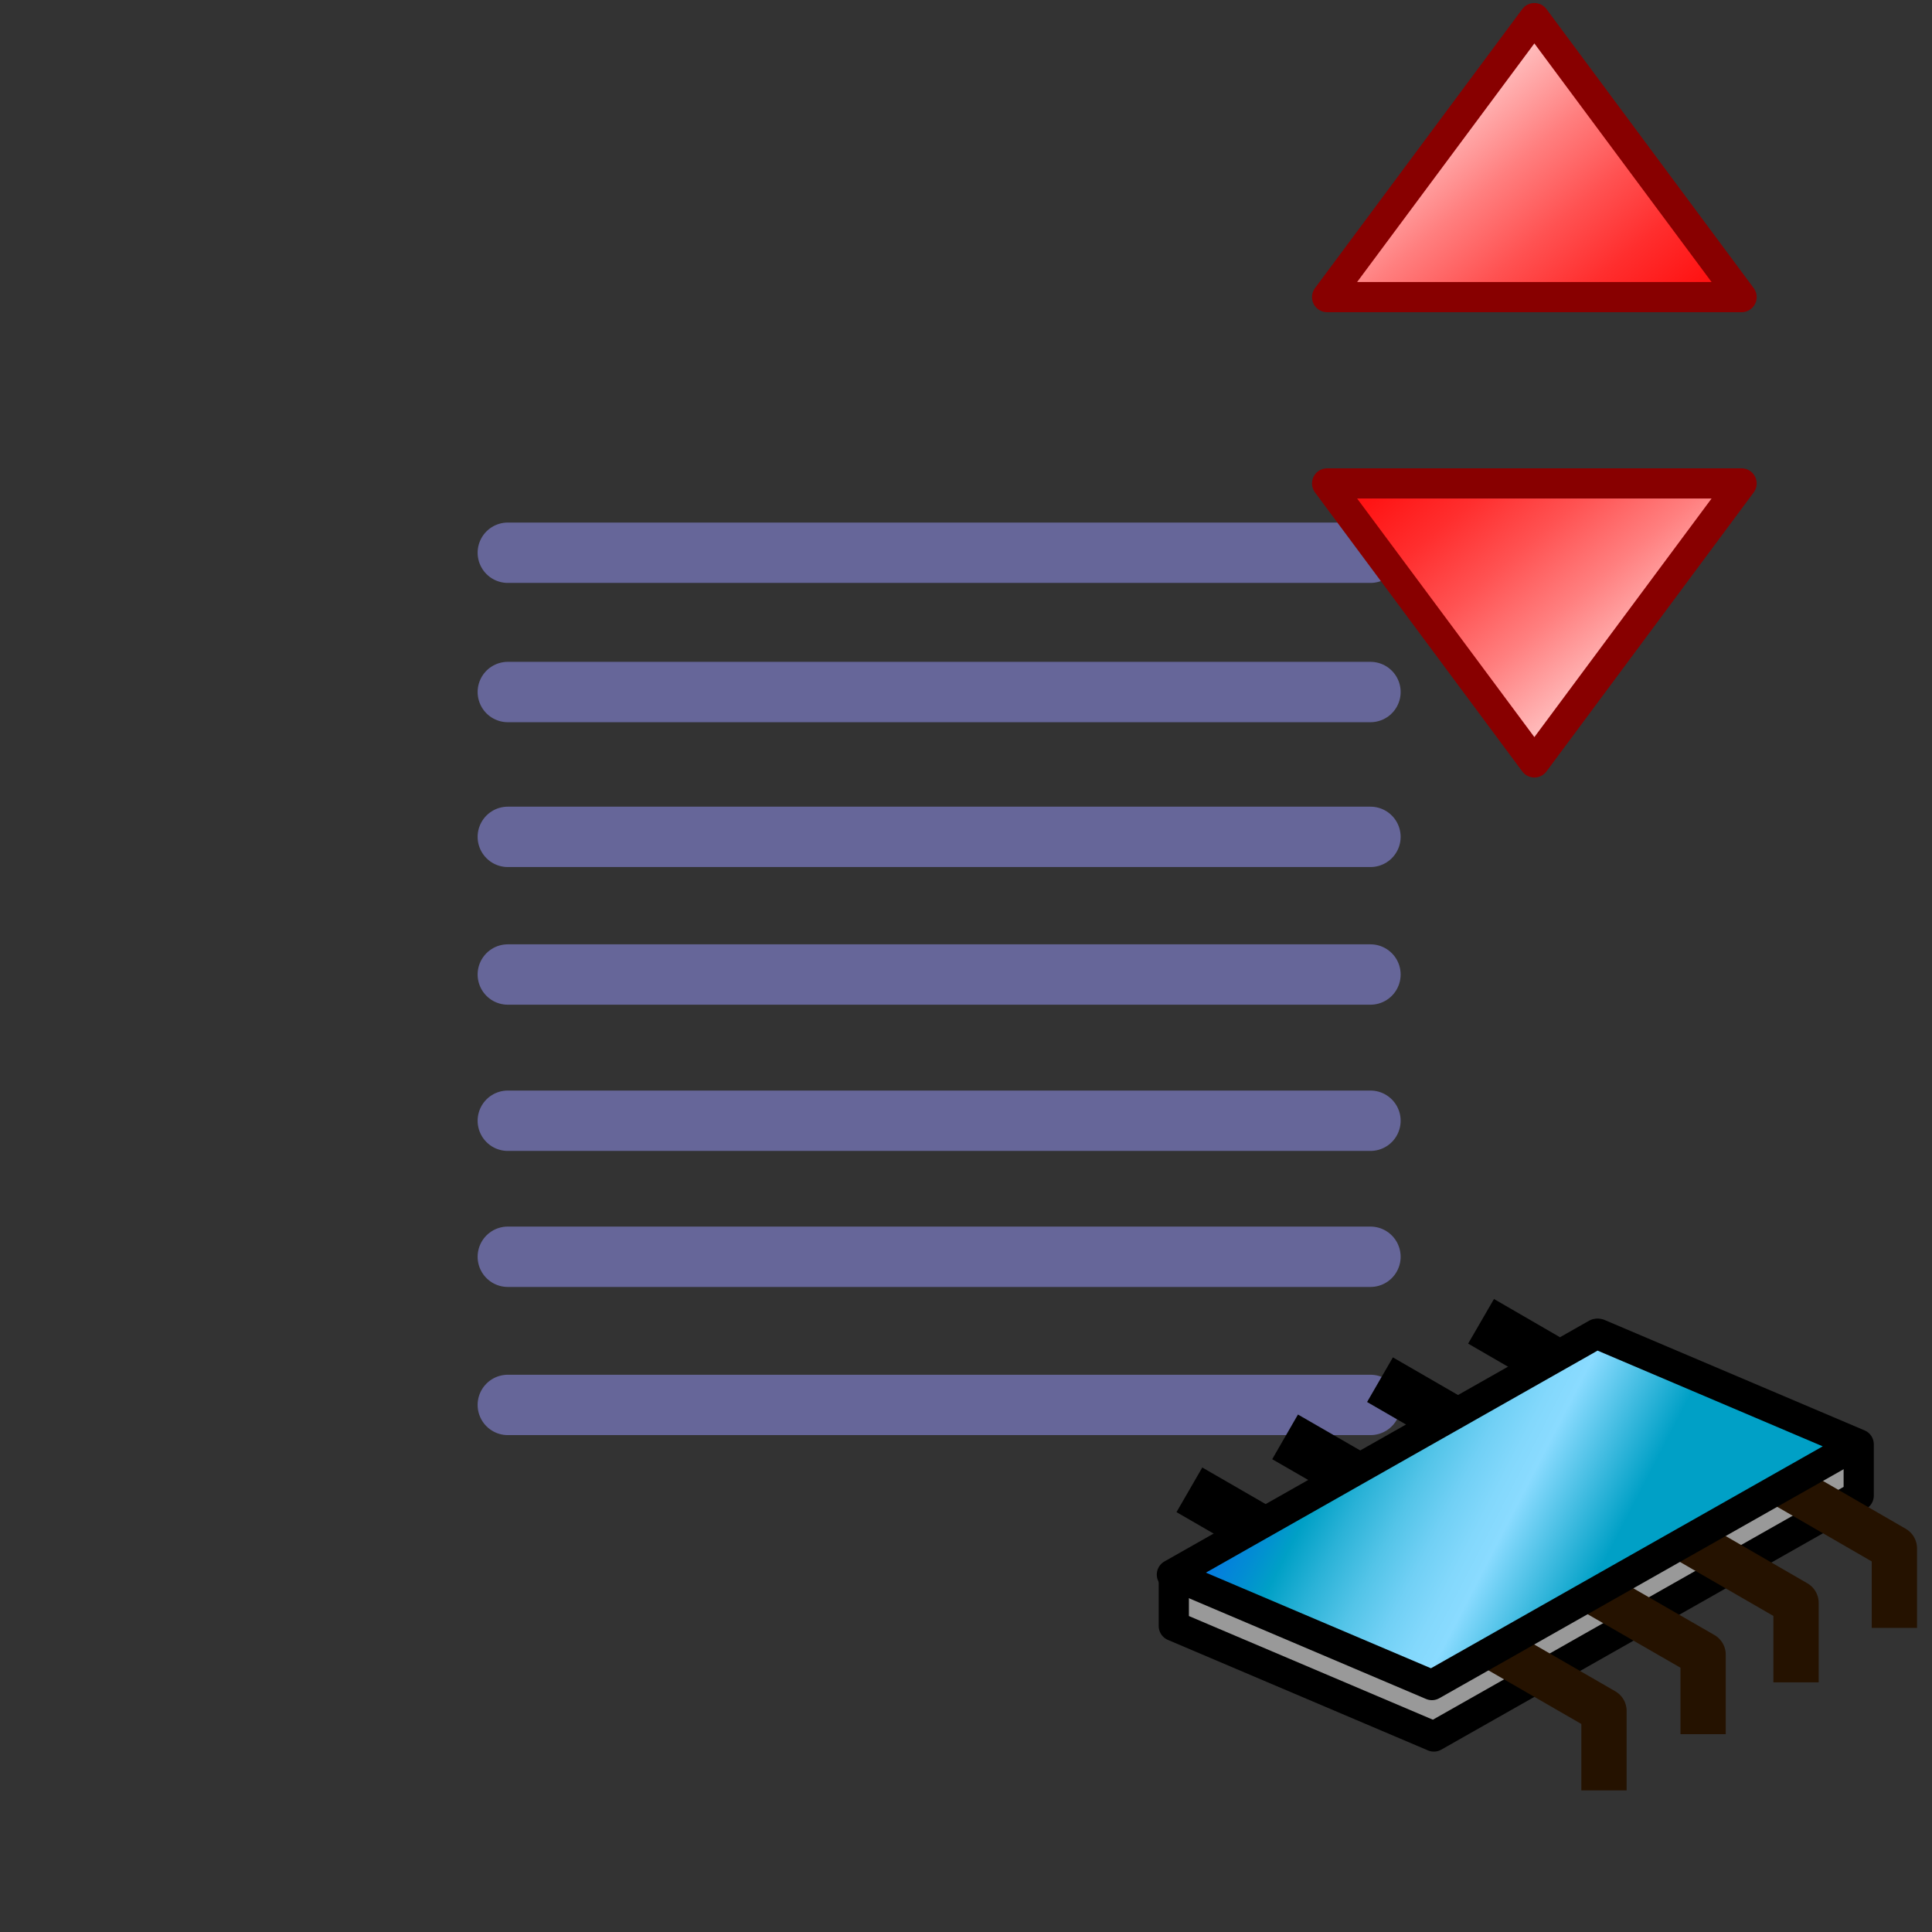 <?xml version="1.0" encoding="utf-8"?>
<!-- Generator: Adobe Illustrator 11.0, SVG Export Plug-In  -->
<!DOCTYPE svg PUBLIC "-//W3C//DTD SVG 1.0//EN"    "http://www.w3.org/TR/2001/REC-SVG-20010904/DTD/svg10.dtd">
<svg  xmlns="http://www.w3.org/2000/svg" xmlns:xlink="http://www.w3.org/1999/xlink" xmlns:a="http://ns.adobe.com/AdobeSVGViewerExtensions/3.0/"
	 width="32" height="32" viewBox="-0.049 0 32 32" xml:space="preserve">
	<rect x="-0.049" y="0" width="32" height="32" fill="#333333" stroke="none"/>
	<defs>
	</defs>
	<g>
		<rect fill="none" width="32" height="32"/> 
		
			<line fill="none" stroke="#666699" stroke-linecap="round" stroke-linejoin="round" x1="8.362" y1="9.155" x2="22.65" y2="9.155"/>
		
			<line fill="none" stroke="#666699" stroke-linecap="round" stroke-linejoin="round" x1="8.362" y1="13.861" x2="22.65" y2="13.861"/>
		
			<line fill="none" stroke="#666699" stroke-linecap="round" stroke-linejoin="round" x1="8.362" y1="11.462" x2="22.65" y2="11.462"/>
		
			<line fill="none" stroke="#666699" stroke-linecap="round" stroke-linejoin="round" x1="8.362" y1="16.141" x2="22.65" y2="16.141"/>
		
			<line fill="none" stroke="#666699" stroke-linecap="round" stroke-linejoin="round" x1="8.362" y1="20.816" x2="22.65" y2="20.816"/>
		
			<line fill="none" stroke="#666699" stroke-linecap="round" stroke-linejoin="round" x1="8.362" y1="18.563" x2="22.65" y2="18.563"/>
		
			<line fill="none" stroke="#666699" stroke-linecap="round" stroke-linejoin="round" x1="8.362" y1="23.27" x2="22.65" y2="23.27"/>
		<linearGradient id="XMLID_1_" gradientUnits="userSpaceOnUse" x1="22.587" y1="1.34" x2="27.551" y2="7.286">
			<stop  offset="0" style="stop-color:#FFFFFF"/>
			<stop  offset="0.018" style="stop-color:#FFF7F7"/>
			<stop  offset="0.18" style="stop-color:#FFB7B7"/>
			<stop  offset="0.34" style="stop-color:#FF7F7F"/>
			<stop  offset="0.494" style="stop-color:#FF5252"/>
			<stop  offset="0.64" style="stop-color:#FF2E2E"/>
			<stop  offset="0.777" style="stop-color:#FF1515"/>
			<stop  offset="0.901" style="stop-color:#FF0505"/>
			<stop  offset="1" style="stop-color:#FF0000"/>
			<a:midPointStop  offset="0" style="stop-color:#FFFFFF"/>
			<a:midPointStop  offset="0.339" style="stop-color:#FFFFFF"/>
			<a:midPointStop  offset="1" style="stop-color:#FF0000"/>
		</linearGradient>
		<polygon fill="url(#XMLID_1_)" stroke="#880000" stroke-width="0.5" stroke-linecap="round" stroke-linejoin="round" points="
			21.932,4.921 25.365,0.3 28.797,4.921 "/>
		
			<linearGradient id="XMLID_2_" gradientUnits="userSpaceOnUse" x1="260.015" y1="227.963" x2="264.978" y2="233.909" gradientTransform="matrix(-1 0 0 -1 288.157 239.547)">
			<stop  offset="0" style="stop-color:#FFFFFF"/>
			<stop  offset="0.018" style="stop-color:#FFF7F7"/>
			<stop  offset="0.18" style="stop-color:#FFB7B7"/>
			<stop  offset="0.34" style="stop-color:#FF7F7F"/>
			<stop  offset="0.494" style="stop-color:#FF5252"/>
			<stop  offset="0.64" style="stop-color:#FF2E2E"/>
			<stop  offset="0.777" style="stop-color:#FF1515"/>
			<stop  offset="0.901" style="stop-color:#FF0505"/>
			<stop  offset="1" style="stop-color:#FF0000"/>
			<a:midPointStop  offset="0" style="stop-color:#FFFFFF"/>
			<a:midPointStop  offset="0.339" style="stop-color:#FFFFFF"/>
			<a:midPointStop  offset="1" style="stop-color:#FF0000"/>
		</linearGradient>
		<polygon fill="url(#XMLID_2_)" stroke="#880000" stroke-width="0.5" stroke-linecap="round" stroke-linejoin="round" points="
			28.797,8.007 25.365,12.628 21.932,8.007 "/>
		<polygon fill="#999999" stroke="#000000" stroke-width="0.5" stroke-linecap="round" stroke-linejoin="round" points="
			30.737,23.922 26.428,22.092 19.393,26.08 19.393,26.932 23.7,28.762 30.737,24.773 "/>
		<polyline fill="none" stroke="#251200" stroke-width="0.75" stroke-linejoin="round" points="24.742,27.313 26.518,28.338 
			26.518,29.654 "/>
		<polyline fill="none" stroke="#251200" stroke-width="0.75" stroke-linejoin="round" points="26.381,26.381 28.16,27.406 
			28.16,28.723 "/>
		<polyline fill="none" stroke="#251200" stroke-width="0.75" stroke-linejoin="round" points="27.921,25.521 29.699,26.549 
			29.699,27.865 "/>
		<polyline fill="none" stroke="#251200" stroke-width="0.75" stroke-linejoin="round" points="29.551,24.619 31.328,25.646 
			31.328,26.963 "/>
		
			<line fill="none" stroke="#000000" stroke-width="0.854" stroke-linejoin="round" x1="20.747" y1="25.309" x2="19.651" y2="24.676"/>
		
			<line fill="none" stroke="#000000" stroke-width="0.854" stroke-linejoin="round" x1="22.33" y1="24.43" x2="21.236" y2="23.799"/>
		
			<line fill="none" stroke="#000000" stroke-width="0.854" stroke-linejoin="round" x1="23.901" y1="23.484" x2="22.808" y2="22.852"/>
		
			<line fill="none" stroke="#000000" stroke-width="0.854" stroke-linejoin="round" x1="25.575" y1="22.518" x2="24.482" y2="21.885"/>
		<linearGradient id="XMLID_3_" gradientUnits="userSpaceOnUse" x1="29.244" y1="27.18" x2="18.394" y2="21.567">
			<stop  offset="0.247" style="stop-color:#00A0C6"/>
			<stop  offset="0.388" style="stop-color:#8ADBFF"/>
			<stop  offset="0.421" style="stop-color:#83D8FC"/>
			<stop  offset="0.468" style="stop-color:#71D0F5"/>
			<stop  offset="0.522" style="stop-color:#53C4E8"/>
			<stop  offset="0.582" style="stop-color:#2AB2D7"/>
			<stop  offset="0.635" style="stop-color:#00A0C6"/>
			<stop  offset="0.674" style="stop-color:#028DD3"/>
			<stop  offset="0.757" style="stop-color:#076CEB"/>
			<stop  offset="0.825" style="stop-color:#0957FA"/>
			<stop  offset="0.871" style="stop-color:#0A50FF"/>
			<a:midPointStop  offset="0.247" style="stop-color:#00A0C6"/>
			<a:midPointStop  offset="0.5" style="stop-color:#00A0C6"/>
			<a:midPointStop  offset="0.388" style="stop-color:#8ADBFF"/>
			<a:midPointStop  offset="0.635" style="stop-color:#8ADBFF"/>
			<a:midPointStop  offset="0.635" style="stop-color:#00A0C6"/>
			<a:midPointStop  offset="0.381" style="stop-color:#00A0C6"/>
			<a:midPointStop  offset="0.871" style="stop-color:#0A50FF"/>
		</linearGradient>
		<polygon fill="url(#XMLID_3_)" stroke="#000000" stroke-width="0.5" stroke-linejoin="round" points="30.705,23.924 23.668,27.91 
			19.361,26.08 26.396,22.092 "/>
	</g>
</svg>
